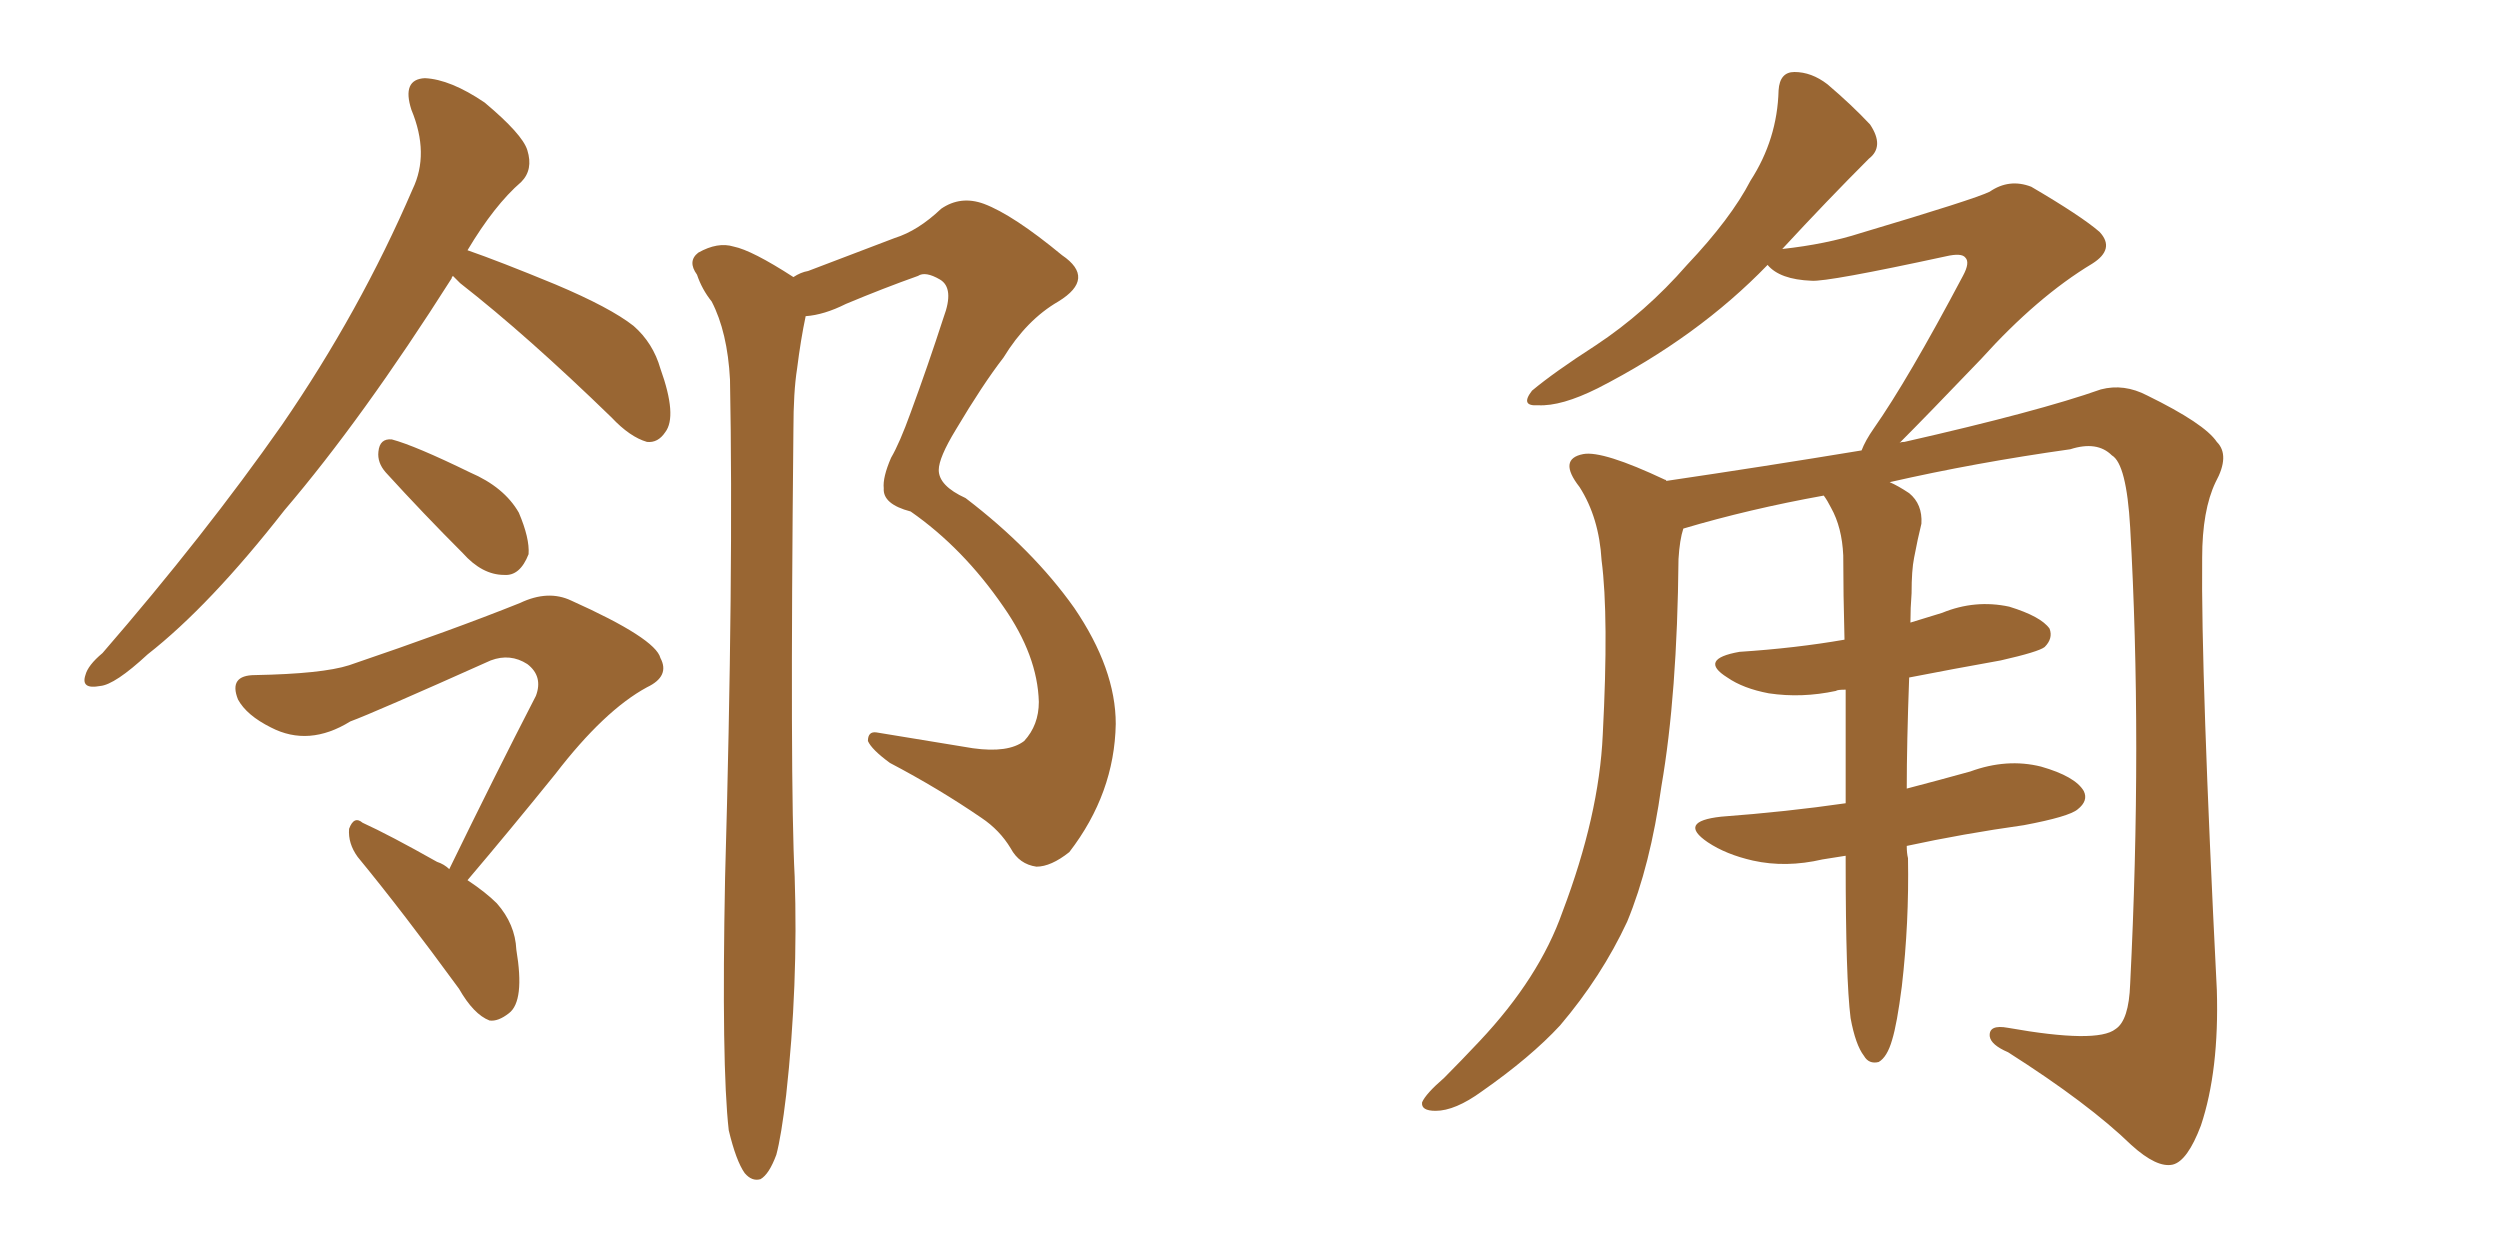 <svg xmlns="http://www.w3.org/2000/svg" xmlns:xlink="http://www.w3.org/1999/xlink" width="300" height="150"><path fill="#996633" padding="10" d="M54.35 33.11L54.35 33.11Q54.20 33.25 54.20 33.40L54.20 33.40Q43.51 50.24 34.13 61.23L34.13 61.23Q25.20 72.66 17.72 78.52L17.72 78.52Q13.77 82.18 12.01 82.32L12.01 82.32Q9.67 82.76 10.25 81.01L10.25 81.01Q10.55 79.83 12.30 78.37L12.30 78.37Q24.61 64.16 33.84 50.98L33.84 50.98Q43.21 37.35 49.51 22.71L49.51 22.71Q51.56 18.46 49.37 13.18L49.37 13.18Q48.19 9.52 50.98 9.38L50.98 9.38Q54.05 9.52 58.15 12.30L58.15 12.30Q62.70 16.11 63.28 18.02L63.28 18.02Q64.01 20.36 62.55 21.83L62.55 21.83Q59.33 24.61 56.10 30.03L56.10 30.03Q59.91 31.35 66.65 34.13L66.65 34.13Q73.24 36.91 76.03 39.11L76.03 39.11Q78.37 41.16 79.25 44.24L79.25 44.24Q81.30 49.95 79.83 51.86L79.83 51.86Q78.96 53.17 77.64 53.03L77.64 53.03Q75.59 52.44 73.39 50.10L73.39 50.10Q63.28 40.28 55.22 33.98L55.22 33.98Q54.49 33.25 54.35 33.11ZM46.29 56.69L46.29 56.69Q45.26 55.52 45.41 54.20L45.41 54.20Q45.56 52.59 47.02 52.73L47.02 52.73Q49.80 53.47 56.40 56.69L56.40 56.69Q60.50 58.45 62.26 61.52L62.26 61.52Q63.57 64.60 63.43 66.50L63.43 66.50Q62.40 69.14 60.50 68.99L60.50 68.99Q57.86 68.99 55.52 66.36L55.52 66.36Q50.83 61.67 46.29 56.69ZM56.10 105.62L56.10 105.62Q58.30 107.08 59.62 108.40L59.62 108.40Q61.82 110.89 61.96 113.96L61.96 113.96Q62.99 120.12 61.08 121.58L61.08 121.58Q59.77 122.61 58.74 122.46L58.74 122.46Q56.84 121.73 55.08 118.65L55.08 118.65Q48.34 109.42 42.92 102.83L42.92 102.83Q41.75 101.22 41.89 99.46L41.89 99.46Q42.48 97.85 43.51 98.73L43.51 98.73Q46.73 100.20 52.44 103.42L52.44 103.42Q53.32 103.71 53.91 104.30L53.91 104.30Q59.33 93.16 64.31 83.50L64.31 83.50Q65.19 81.15 63.28 79.69L63.28 79.69Q61.23 78.37 58.89 79.25L58.89 79.25Q44.82 85.55 42.04 86.57L42.04 86.57Q37.06 89.65 32.52 87.30L32.52 87.30Q29.59 85.84 28.56 83.94L28.56 83.94Q27.39 81.01 30.62 81.01L30.62 81.01Q38.67 80.86 41.89 79.83L41.89 79.83Q54.35 75.59 62.40 72.36L62.40 72.36Q65.77 70.75 68.55 72.07L68.55 72.07Q78.66 76.61 79.25 78.96L79.25 78.96Q80.42 81.15 77.64 82.47L77.64 82.47Q72.51 85.25 66.65 92.87L66.65 92.87Q61.08 99.76 56.10 105.62ZM87.45 135.64L87.45 135.64L87.45 135.64Q86.57 127.88 87.01 105.32L87.01 105.32Q88.04 68.85 87.60 45.56L87.60 45.56Q87.30 39.84 85.40 36.18L85.40 36.18Q84.23 34.72 83.64 32.96L83.64 32.96Q82.47 31.35 83.79 30.32L83.79 30.32Q86.13 29.00 88.04 29.59L88.04 29.59Q90.23 30.03 95.21 33.25L95.21 33.25Q96.09 32.67 96.97 32.52L96.97 32.52Q102.39 30.47 107.37 28.56L107.37 28.56Q110.16 27.69 112.94 25.05L112.94 25.05Q115.28 23.44 118.07 24.46L118.07 24.46Q121.58 25.78 127.44 30.62L127.44 30.62Q131.54 33.40 127.00 36.18L127.00 36.18Q123.19 38.38 120.41 42.92L120.41 42.92Q117.92 46.14 114.70 51.56L114.70 51.56Q112.65 54.93 112.65 56.40L112.65 56.40Q112.65 58.30 115.87 59.77L115.87 59.77Q123.93 65.92 128.91 72.95L128.91 72.95Q133.89 80.27 133.89 86.87L133.89 86.87Q133.74 95.21 128.32 102.25L128.32 102.25Q126.12 104.00 124.37 104.00L124.37 104.00Q122.31 103.71 121.29 101.81L121.29 101.81Q119.97 99.61 117.77 98.14L117.77 98.14Q112.65 94.63 106.79 91.55L106.79 91.55Q104.59 89.94 104.15 88.92L104.15 88.92Q104.15 87.74 105.18 87.89L105.18 87.89Q110.45 88.77 116.75 89.79L116.75 89.79Q121.00 90.38 122.90 88.92L122.90 88.92Q124.66 87.01 124.66 84.23L124.66 84.23Q124.51 78.66 120.41 72.80L120.41 72.80Q115.58 65.77 109.28 61.38L109.28 61.38Q105.91 60.50 106.05 58.59L106.05 58.59Q105.91 57.28 106.93 54.93L106.93 54.93Q107.96 53.17 109.28 49.51L109.28 49.51Q111.33 43.95 113.23 38.09L113.23 38.09Q114.55 34.57 112.79 33.54L112.79 33.54Q111.04 32.52 110.16 33.11L110.16 33.11Q106.05 34.57 101.51 36.47L101.51 36.47Q98.88 37.79 96.68 37.94L96.68 37.94Q96.09 40.72 95.65 44.24L95.65 44.24Q95.21 47.02 95.21 51.56L95.21 51.56Q94.78 94.19 95.36 105.18L95.36 105.18Q95.80 118.21 94.34 131.40L94.34 131.40Q93.75 136.38 93.16 138.57L93.16 138.57Q92.29 140.92 91.26 141.50L91.26 141.50Q90.23 141.80 89.36 140.77L89.36 140.77Q88.33 139.31 87.45 135.64ZM228.81 101.51L228.81 101.51L228.81 101.51Q228.81 102.39 228.96 102.98L228.96 102.98Q229.10 110.74 228.22 118.36L228.22 118.36Q227.64 122.90 227.05 124.80L227.05 124.80Q226.46 126.86 225.44 127.44L225.44 127.44Q224.27 127.73 223.68 126.71L223.68 126.71Q222.66 125.39 222.07 122.17L222.07 122.17Q221.48 117.48 221.48 103.42L221.48 103.42Q221.48 102.83 221.48 102.69L221.48 102.69Q219.73 102.98 218.70 103.13L218.70 103.13Q214.31 104.15 210.35 103.27L210.35 103.27Q207.13 102.54 204.93 101.07L204.93 101.07Q201.27 98.58 206.54 98.00L206.54 98.00Q214.45 97.41 221.48 96.39L221.48 96.39Q221.48 89.06 221.48 82.76L221.48 82.76Q220.46 82.76 220.31 82.91L220.31 82.91Q216.21 83.79 212.26 83.20L212.26 83.20Q209.18 82.62 207.28 81.30L207.28 81.30Q203.76 79.10 208.74 78.22L208.74 78.22Q215.48 77.78 221.34 76.76L221.34 76.76Q221.19 71.19 221.19 66.65L221.19 66.65Q221.04 63.28 219.73 60.94L219.73 60.94Q219.29 60.06 218.85 59.47L218.85 59.47Q209.91 61.08 202.00 63.43L202.00 63.43Q201.56 64.75 201.42 67.09L201.42 67.09Q201.27 83.35 199.37 94.34L199.37 94.34Q198.05 103.86 195.26 110.60L195.26 110.60Q192.19 117.19 187.21 123.05L187.21 123.05Q183.69 126.86 177.83 130.96L177.83 130.96Q174.61 133.30 172.27 133.30L172.27 133.30Q170.51 133.30 170.65 132.28L170.65 132.28Q171.09 131.25 173.29 129.35L173.29 129.35Q175.34 127.29 177.54 124.95L177.54 124.95Q184.72 117.33 187.50 109.42L187.50 109.42Q191.89 97.85 192.33 88.18L192.33 88.18Q193.07 73.97 192.19 67.24L192.19 67.24Q191.89 62.11 189.55 58.45L189.55 58.45Q186.91 55.08 189.99 54.49L189.99 54.49Q192.33 54.05 199.80 57.57L199.80 57.57Q199.95 57.57 199.95 57.71L199.95 57.71Q211.82 55.96 223.39 54.05L223.39 54.05Q223.83 52.88 224.85 51.42L224.85 51.42Q228.96 45.56 235.55 33.11L235.55 33.11Q236.43 31.49 235.84 30.91L235.84 30.91Q235.40 30.32 233.50 30.76L233.50 30.76Q219.29 33.84 217.38 33.69L217.38 33.69Q213.57 33.54 212.11 31.79L212.11 31.79Q203.76 40.43 191.75 46.58L191.75 46.58Q187.35 48.78 184.57 48.63L184.57 48.63Q182.37 48.78 183.84 46.88L183.84 46.88Q186.47 44.68 191.46 41.46L191.46 41.46Q197.46 37.50 202.44 31.79L202.44 31.79Q207.71 26.22 210.06 21.68L210.06 21.68Q213.28 16.70 213.43 10.84L213.43 10.84Q213.57 8.64 215.33 8.64L215.33 8.64Q217.38 8.64 219.29 10.11L219.29 10.11Q222.22 12.60 224.41 14.94L224.41 14.94Q226.17 17.58 224.27 19.04L224.27 19.04Q219.29 24.02 213.87 29.88L213.87 29.88Q219.14 29.30 223.24 27.98L223.24 27.98Q237.01 23.88 238.77 23.00L238.77 23.00Q241.11 21.39 243.75 22.41L243.75 22.41Q249.76 25.93 251.95 27.83L251.95 27.83Q253.86 29.88 251.07 31.64L251.07 31.64Q244.48 35.60 237.74 43.07L237.74 43.07Q231.15 49.95 227.93 53.17L227.93 53.17Q228.08 53.03 228.52 53.03L228.52 53.03Q244.63 49.37 252.10 46.73L252.10 46.73Q254.88 46.00 257.67 47.46L257.67 47.46Q264.55 50.83 266.02 53.03L266.02 53.03Q267.63 54.64 265.87 57.86L265.87 57.86Q264.26 61.23 264.26 66.94L264.26 66.94Q264.11 80.86 266.02 118.80L266.02 118.80Q266.31 128.47 264.11 135.06L264.11 135.06Q262.50 139.31 260.74 139.75L260.74 139.75Q258.84 140.19 255.76 137.40L255.76 137.40Q250.63 132.42 240.97 126.27L240.97 126.27Q238.92 125.39 238.77 124.37L238.77 124.37Q238.62 122.90 240.97 123.34L240.97 123.34Q251.66 125.24 253.86 123.49L253.86 123.49Q255.47 122.46 255.62 118.07L255.62 118.07Q257.08 88.92 255.62 63.28L255.62 63.28Q255.18 55.66 253.42 54.64L253.42 54.64Q251.66 52.88 248.44 53.91L248.44 53.91Q237.01 55.52 226.76 57.86L226.76 57.86Q227.78 58.30 229.10 59.18L229.10 59.18Q230.71 60.50 230.57 62.84L230.57 62.84Q230.13 64.60 229.69 66.94L229.69 66.94Q229.39 68.41 229.39 71.19L229.39 71.19Q229.25 72.95 229.25 74.71L229.25 74.71Q231.15 74.12 233.06 73.54L233.06 73.54Q237.01 71.92 241.11 72.80L241.11 72.80Q244.92 73.97 245.95 75.44L245.95 75.44Q246.39 76.61 245.36 77.64L245.36 77.64Q244.63 78.22 240.09 79.25L240.09 79.25Q234.38 80.27 229.10 81.30L229.10 81.30Q228.81 89.21 228.81 94.63L228.81 94.63Q232.76 93.60 236.43 92.58L236.43 92.58Q240.82 90.97 244.92 91.99L244.92 91.99Q249.02 93.16 250.05 94.92L250.05 94.92Q250.63 96.09 249.32 97.12L249.32 97.12Q248.29 98.00 242.87 99.02L242.87 99.02Q235.55 100.05 228.81 101.51Z"/></svg>